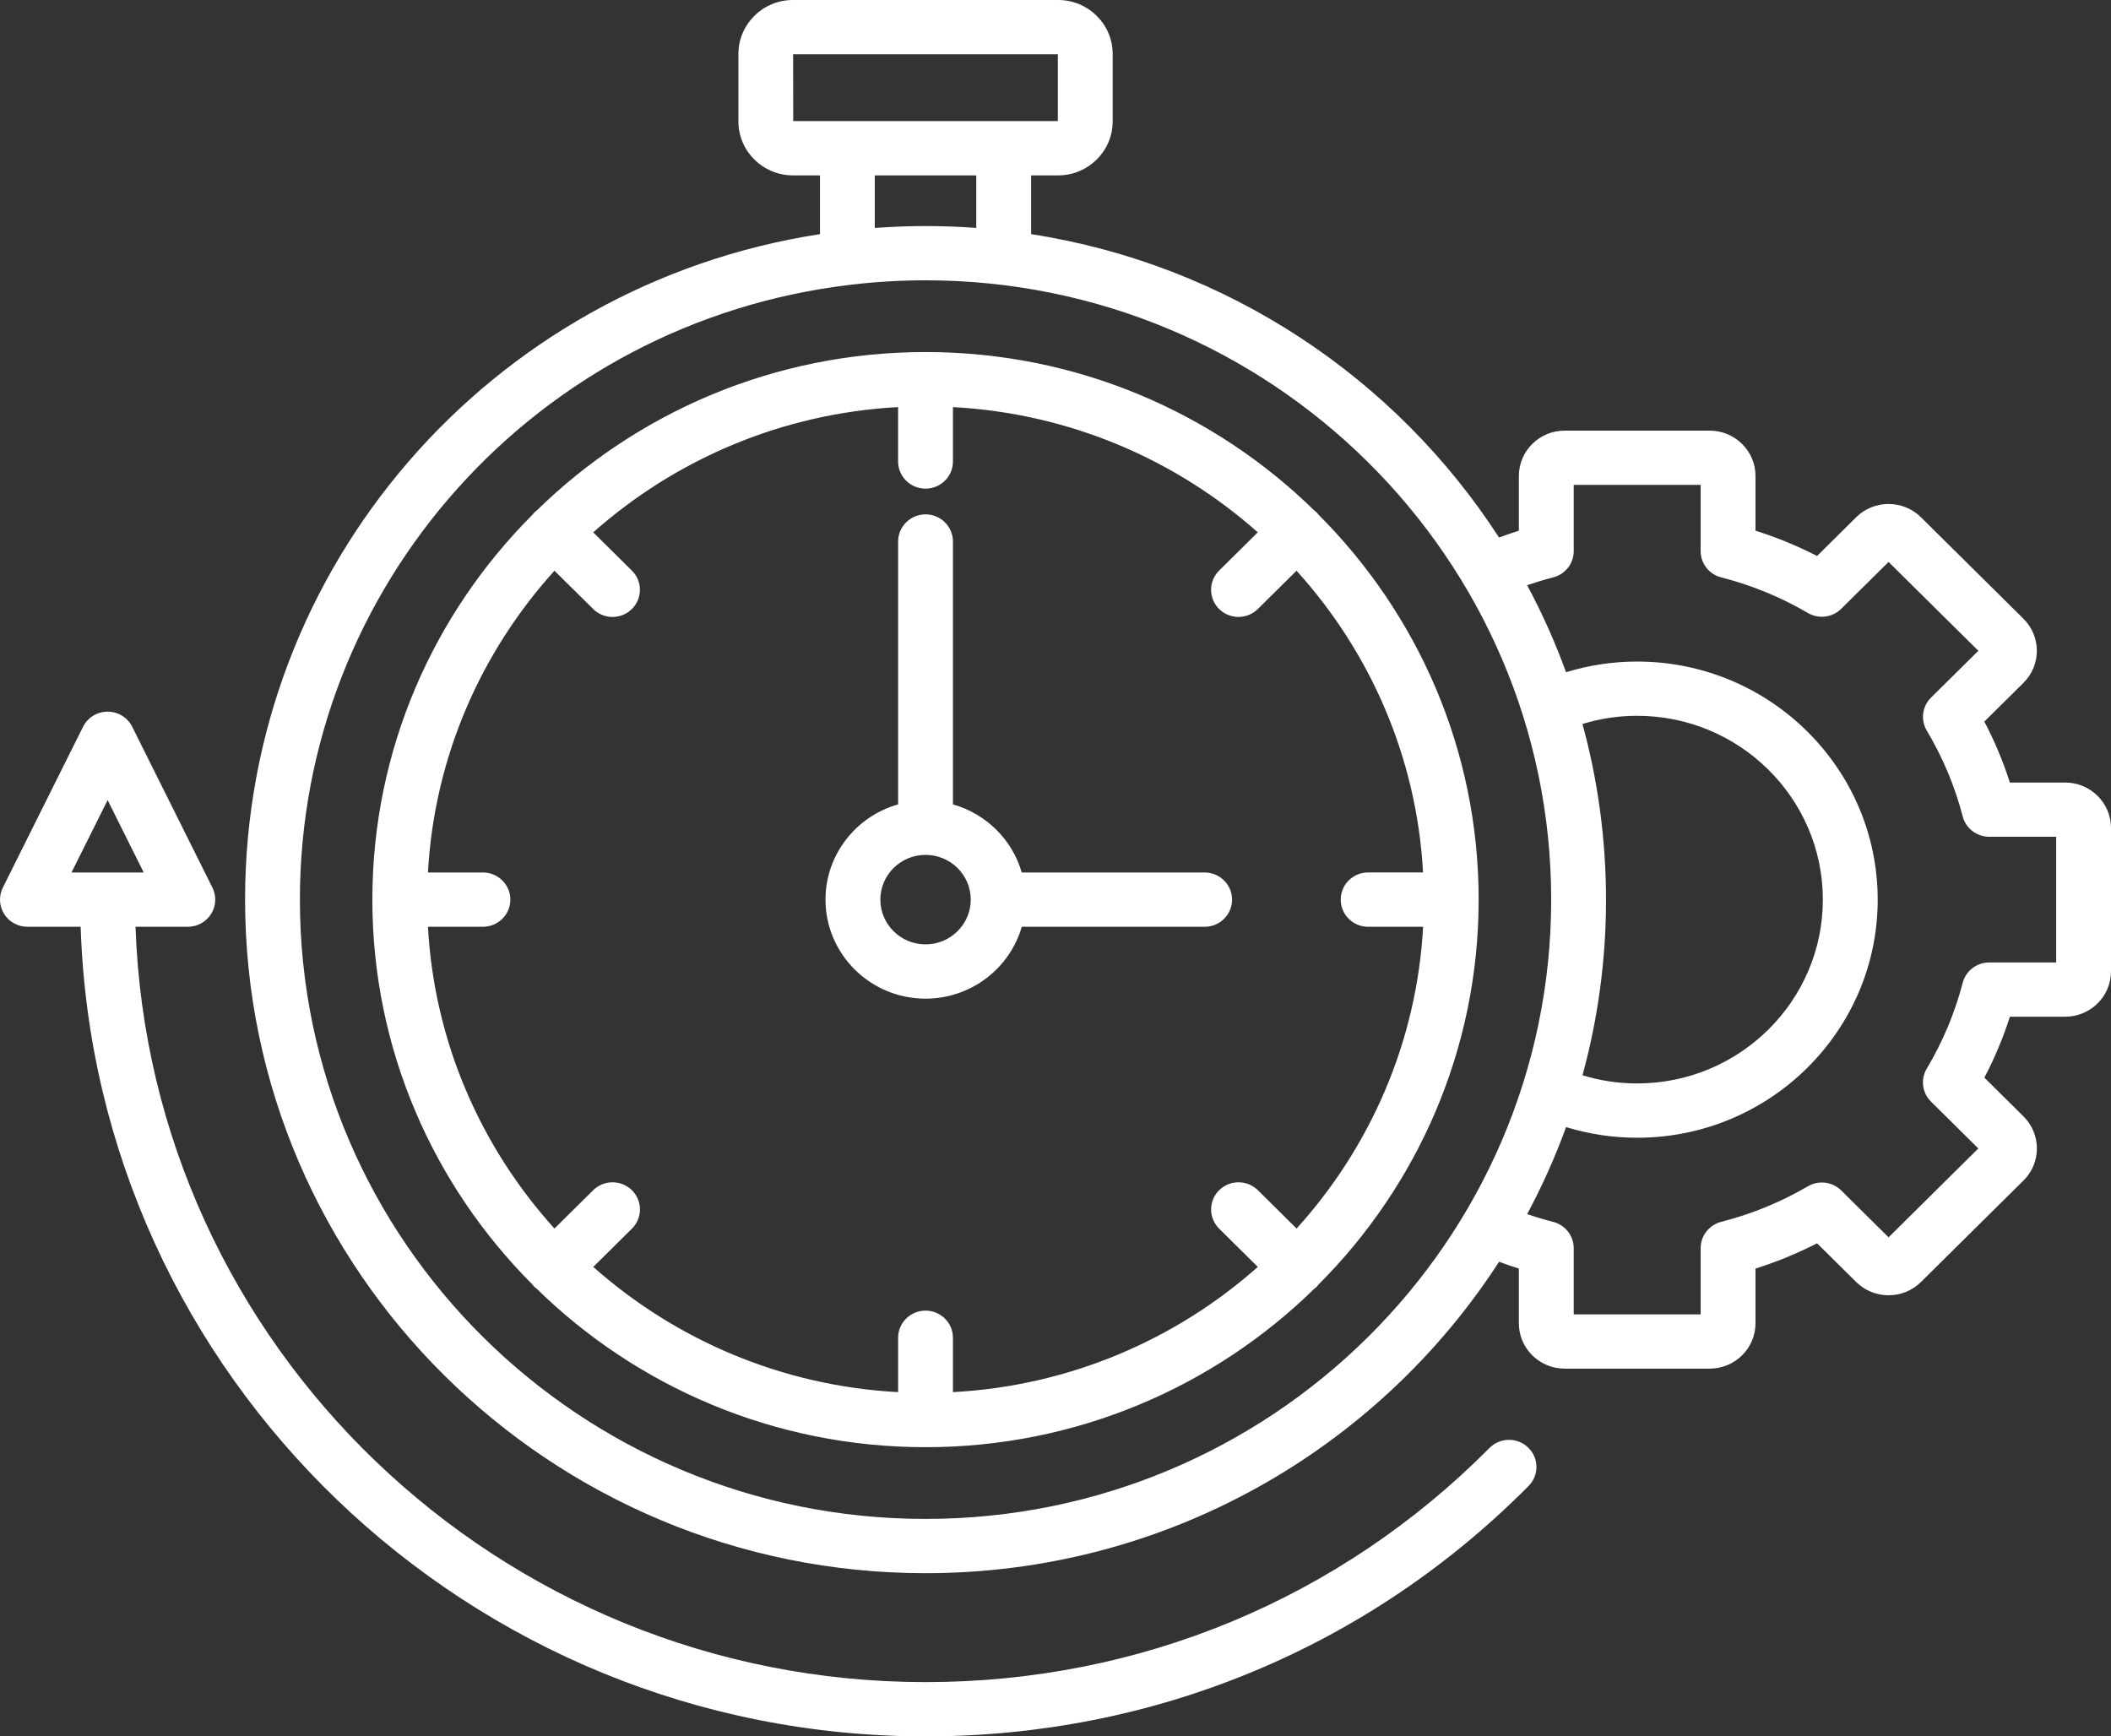 <svg width="62" height="51" viewBox="0 0 62 51" fill="none" xmlns="http://www.w3.org/2000/svg">
<rect x="0" y="0" width="62" height="51" fill="#333333" stroke="none"/>
<path d="M38.725 15.117C38.708 15.095 38.692 15.072 38.671 15.051C38.65 15.031 38.627 15.015 38.604 14.997C35.667 12.12 31.631 10.34 27.183 10.34C22.735 10.34 18.699 12.12 15.761 14.997C15.739 15.015 15.715 15.031 15.695 15.051C15.674 15.072 15.658 15.095 15.64 15.117C12.734 18.024 10.936 22.02 10.936 26.424C10.936 30.827 12.733 34.823 15.64 37.73C15.658 37.752 15.673 37.776 15.694 37.796C15.715 37.817 15.738 37.832 15.761 37.85C18.698 40.727 22.734 42.506 27.182 42.506C31.63 42.506 35.666 40.727 38.603 37.85C38.626 37.832 38.649 37.817 38.67 37.796C38.69 37.776 38.706 37.752 38.724 37.73C41.63 34.823 43.428 30.827 43.428 26.424C43.429 22.019 41.632 18.024 38.725 15.117ZM40.182 27.221H41.797C41.61 30.616 40.236 33.704 38.081 36.084L36.945 34.959C36.63 34.648 36.121 34.648 35.806 34.959C35.492 35.27 35.492 35.776 35.806 36.087L36.942 37.211C34.537 39.345 31.419 40.705 27.988 40.889V39.292C27.988 38.852 27.628 38.495 27.183 38.495C26.739 38.495 26.378 38.851 26.378 39.292V40.889C22.948 40.705 19.829 39.345 17.424 37.211L18.56 36.087C18.874 35.776 18.874 35.27 18.56 34.959C18.245 34.648 17.736 34.648 17.421 34.959L16.285 36.084C14.13 33.703 12.756 30.616 12.569 27.221H14.183C14.628 27.221 14.989 26.864 14.989 26.423C14.989 25.983 14.628 25.626 14.183 25.626H12.569C12.756 22.231 14.13 19.143 16.285 16.763L17.421 17.887C17.578 18.043 17.784 18.121 17.99 18.121C18.196 18.121 18.402 18.043 18.559 17.887C18.873 17.576 18.873 17.071 18.559 16.76L17.423 15.636C19.828 13.502 22.947 12.142 26.377 11.957V13.555C26.377 13.995 26.738 14.352 27.183 14.352C27.627 14.352 27.988 13.996 27.988 13.555V11.957C31.418 12.141 34.537 13.501 36.941 15.635L35.805 16.759C35.491 17.07 35.491 17.576 35.805 17.887C35.962 18.042 36.168 18.12 36.374 18.12C36.58 18.12 36.786 18.042 36.943 17.887L38.079 16.762C40.235 19.143 41.608 22.23 41.795 25.625H40.182C39.738 25.625 39.377 25.982 39.377 26.423C39.377 26.863 39.738 27.221 40.182 27.221ZM35.381 25.626H30.009C29.731 24.663 28.962 23.901 27.988 23.626V15.906C27.988 15.466 27.628 15.108 27.183 15.108C26.739 15.108 26.378 15.465 26.378 15.906V23.626C25.148 23.973 24.245 25.096 24.245 26.423C24.245 28.027 25.563 29.332 27.183 29.332C28.524 29.332 29.658 28.438 30.009 27.221H35.381C35.825 27.221 36.186 26.864 36.186 26.423C36.186 25.983 35.825 25.626 35.381 25.626ZM27.183 27.738C26.451 27.738 25.856 27.148 25.856 26.423C25.856 25.698 26.451 25.109 27.183 25.109C27.916 25.109 28.511 25.699 28.511 26.423C28.511 27.148 27.915 27.738 27.183 27.738ZM60.654 22.984H59.03C58.833 22.367 58.582 21.768 58.28 21.194L59.429 20.056C59.953 19.537 59.953 18.692 59.429 18.173L56.418 15.192C55.894 14.673 55.04 14.673 54.516 15.192L53.367 16.33C52.785 16.031 52.181 15.783 51.559 15.587V13.98C51.559 13.245 50.955 12.648 50.213 12.648H45.955C45.213 12.648 44.609 13.245 44.609 13.98V15.587C44.413 15.649 44.219 15.716 44.027 15.788C41.003 11.111 36.048 7.769 30.284 6.877V5.151H31.079C31.961 5.151 32.679 4.44 32.679 3.567V1.583C32.679 0.711 31.961 0 31.079 0H23.287C22.405 0 21.687 0.711 21.687 1.583V3.567C21.687 4.44 22.405 5.151 23.287 5.151H24.083V6.877C14.406 8.367 7.198 16.646 7.198 26.423C7.198 37.332 16.163 46.207 27.183 46.207C34.251 46.207 40.474 42.556 44.028 37.059C44.22 37.131 44.413 37.198 44.609 37.26V38.867C44.609 39.602 45.213 40.199 45.955 40.199H50.213C50.955 40.199 51.559 39.602 51.559 38.867V37.26C52.181 37.064 52.786 36.816 53.367 36.517L54.516 37.654C54.77 37.905 55.108 38.044 55.467 38.044C55.827 38.044 56.165 37.905 56.419 37.654L59.43 34.673C59.683 34.423 59.823 34.088 59.823 33.732C59.823 33.376 59.683 33.041 59.43 32.79L58.281 31.652C58.583 31.077 58.833 30.478 59.031 29.862H60.655C61.397 29.862 62 29.265 62 28.531V24.315C61.999 23.581 61.396 22.984 60.654 22.984ZM23.297 3.556L23.294 1.594H31.069V3.556H23.297ZM28.673 5.151V6.694C27.697 6.622 26.697 6.621 25.692 6.695V5.151H28.673ZM27.183 44.613C17.051 44.613 8.808 36.453 8.808 26.423C8.808 17.211 15.766 9.447 24.991 8.363L25.019 8.359C25.74 8.275 26.468 8.233 27.183 8.233C37.315 8.233 45.558 16.393 45.558 26.423C45.558 36.452 37.315 44.613 27.183 44.613ZM46.477 21.264C46.994 21.106 47.531 21.024 48.083 21.024C51.09 21.024 53.537 23.446 53.537 26.423C53.537 29.401 51.091 31.822 48.084 31.822C47.532 31.822 46.995 31.741 46.478 31.582C46.928 29.937 47.169 28.207 47.169 26.423C47.168 24.639 46.927 22.909 46.477 21.264ZM60.389 28.269H58.424C58.057 28.269 57.736 28.515 57.644 28.867C57.415 29.75 57.059 30.598 56.589 31.387C56.402 31.7 56.453 32.099 56.713 32.356L58.103 33.732L55.467 36.342L54.077 34.965C53.817 34.708 53.414 34.658 53.098 34.843C52.301 35.308 51.445 35.66 50.552 35.887C50.197 35.978 49.948 36.296 49.948 36.659V38.605H46.22V36.66C46.22 36.297 45.971 35.979 45.616 35.888C45.359 35.823 45.105 35.746 44.853 35.66C45.292 34.84 45.675 33.986 45.996 33.104C46.668 33.31 47.367 33.417 48.085 33.417C51.98 33.417 55.148 30.28 55.148 26.424C55.148 22.568 51.979 19.431 48.084 19.431C47.367 19.431 46.668 19.537 45.995 19.744C45.674 18.861 45.292 18.008 44.852 17.188C45.104 17.102 45.359 17.025 45.615 16.959C45.971 16.869 46.22 16.551 46.22 16.187V14.242H49.948V16.187C49.948 16.551 50.197 16.869 50.553 16.959C51.445 17.186 52.301 17.538 53.098 18.004C53.414 18.189 53.818 18.138 54.077 17.881L55.467 16.505L58.104 19.114L56.714 20.49C56.454 20.747 56.403 21.146 56.59 21.459C57.06 22.248 57.415 23.096 57.645 23.979C57.736 24.331 58.057 24.577 58.425 24.577H60.39V28.269H60.389ZM43.746 42.529C39.345 46.964 33.463 49.406 27.183 49.406C14.651 49.406 4.406 39.526 3.98 27.221H5.517C5.795 27.221 6.054 27.078 6.201 26.844C6.348 26.61 6.362 26.318 6.239 26.071L3.883 21.346C3.747 21.074 3.468 20.902 3.161 20.902C2.855 20.902 2.575 21.075 2.439 21.346L0.083 26.071C-0.04 26.318 -0.026 26.61 0.121 26.844C0.268 27.078 0.527 27.221 0.805 27.221H2.369C2.795 40.405 13.762 51 27.183 51C33.898 51 40.188 48.388 44.894 43.646C45.206 43.332 45.202 42.827 44.884 42.519C44.567 42.21 44.057 42.215 43.746 42.529ZM2.1 25.626L3.161 23.5L4.221 25.626H2.1Z" fill="white"/>
</svg>
